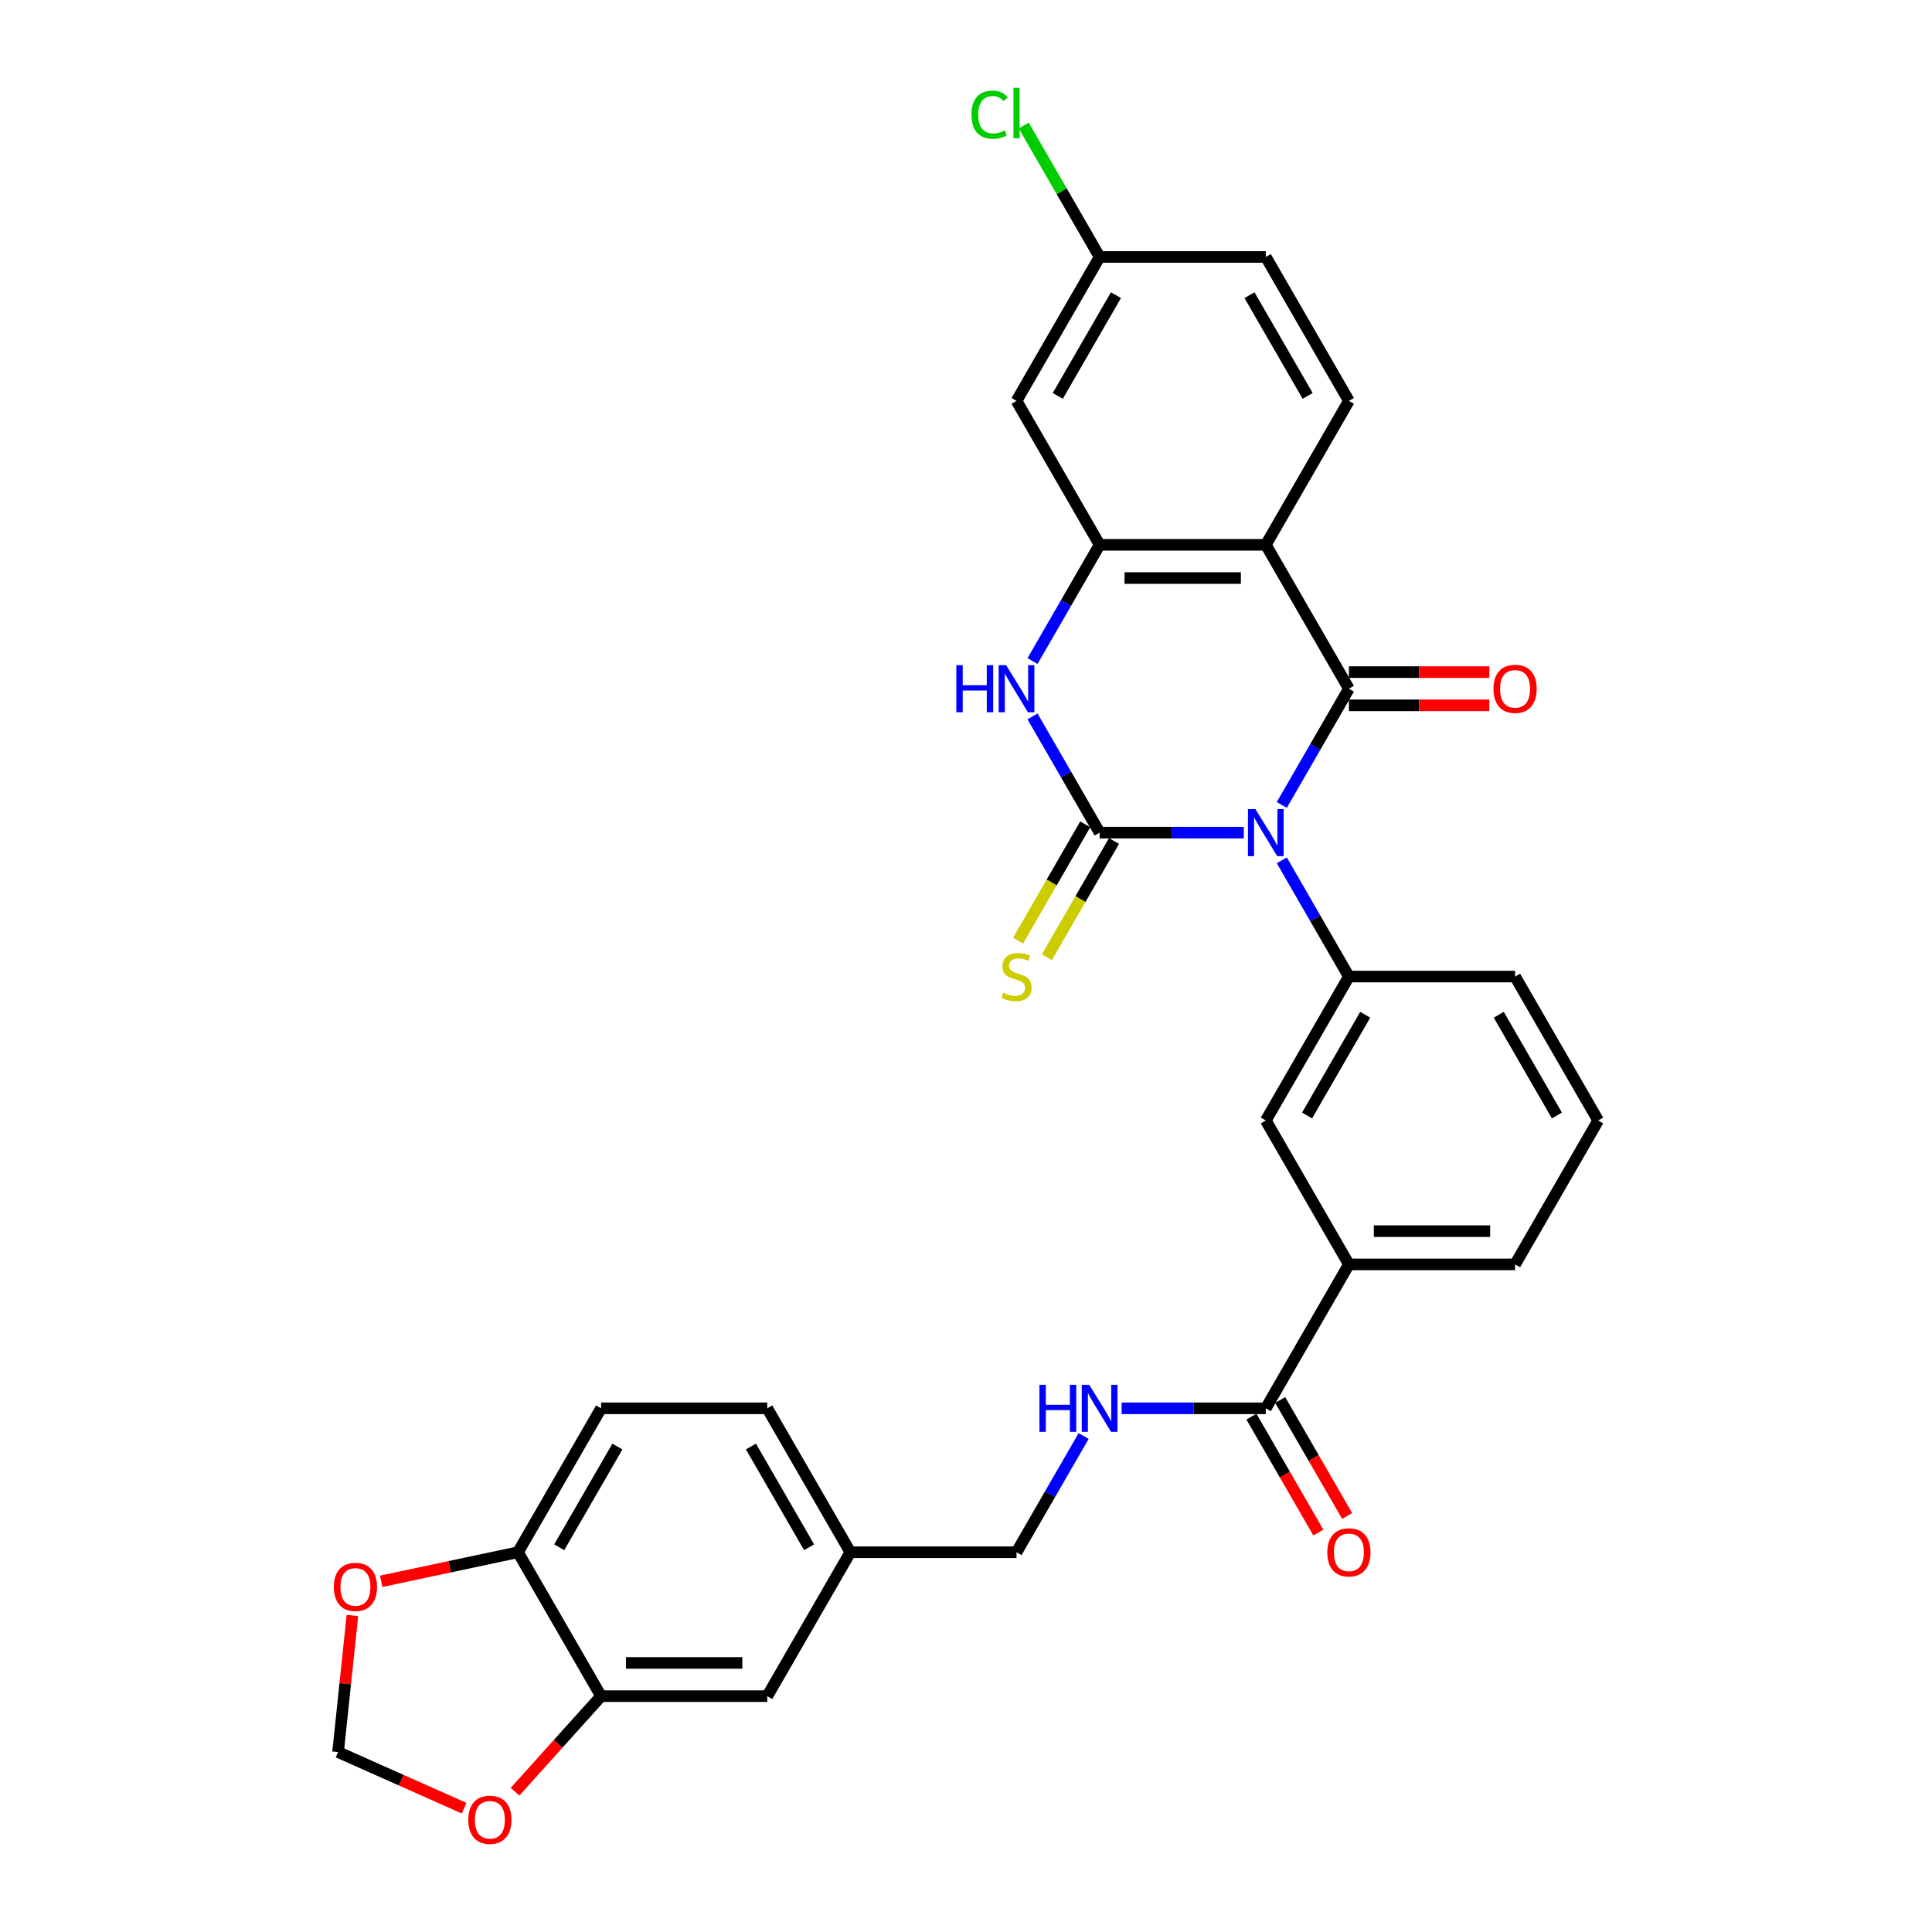 <?xml version='1.0' encoding='iso-8859-1'?>
<svg version='1.1' baseProfile='full'
              xmlns='http://www.w3.org/2000/svg'
                      xmlns:rdkit='http://www.rdkit.org/xml'
                      xmlns:xlink='http://www.w3.org/1999/xlink'
                  xml:space='preserve'
width='1000px' height='1000px' viewBox='0 0 1000 1000'>
<!-- END OF HEADER -->
<rect style='opacity:1.0;fill:#FFFFFF;stroke:none' width='1000' height='1000' x='0' y='0'> </rect>
<path class='bond-0' d='M 643.791,430.973 L 606.477,430.973' style='fill:none;fill-rule:evenodd;stroke:#0000FF;stroke-width:6px;stroke-linecap:butt;stroke-linejoin:miter;stroke-opacity:1' />
<path class='bond-0' d='M 606.477,430.973 L 569.163,430.973' style='fill:none;fill-rule:evenodd;stroke:#000000;stroke-width:6px;stroke-linecap:butt;stroke-linejoin:miter;stroke-opacity:1' />
<path class='bond-1' d='M 663.453,416.643 L 680.821,386.562' style='fill:none;fill-rule:evenodd;stroke:#0000FF;stroke-width:6px;stroke-linecap:butt;stroke-linejoin:miter;stroke-opacity:1' />
<path class='bond-1' d='M 680.821,386.562 L 698.188,356.481' style='fill:none;fill-rule:evenodd;stroke:#000000;stroke-width:6px;stroke-linecap:butt;stroke-linejoin:miter;stroke-opacity:1' />
<path class='bond-5' d='M 663.453,445.304 L 680.821,475.385' style='fill:none;fill-rule:evenodd;stroke:#0000FF;stroke-width:6px;stroke-linecap:butt;stroke-linejoin:miter;stroke-opacity:1' />
<path class='bond-5' d='M 680.821,475.385 L 698.188,505.465' style='fill:none;fill-rule:evenodd;stroke:#000000;stroke-width:6px;stroke-linecap:butt;stroke-linejoin:miter;stroke-opacity:1' />
<path class='bond-3' d='M 569.163,430.973 L 551.796,400.892' style='fill:none;fill-rule:evenodd;stroke:#000000;stroke-width:6px;stroke-linecap:butt;stroke-linejoin:miter;stroke-opacity:1' />
<path class='bond-3' d='M 551.796,400.892 L 534.429,370.811' style='fill:none;fill-rule:evenodd;stroke:#0000FF;stroke-width:6px;stroke-linecap:butt;stroke-linejoin:miter;stroke-opacity:1' />
<path class='bond-7' d='M 561.714,426.672 L 544.337,456.771' style='fill:none;fill-rule:evenodd;stroke:#000000;stroke-width:6px;stroke-linecap:butt;stroke-linejoin:miter;stroke-opacity:1' />
<path class='bond-7' d='M 544.337,456.771 L 526.96,486.869' style='fill:none;fill-rule:evenodd;stroke:#CCCC00;stroke-width:6px;stroke-linecap:butt;stroke-linejoin:miter;stroke-opacity:1' />
<path class='bond-7' d='M 576.613,435.274 L 559.235,465.372' style='fill:none;fill-rule:evenodd;stroke:#000000;stroke-width:6px;stroke-linecap:butt;stroke-linejoin:miter;stroke-opacity:1' />
<path class='bond-7' d='M 559.235,465.372 L 541.858,495.47' style='fill:none;fill-rule:evenodd;stroke:#CCCC00;stroke-width:6px;stroke-linecap:butt;stroke-linejoin:miter;stroke-opacity:1' />
<path class='bond-2' d='M 698.188,356.481 L 655.18,281.989' style='fill:none;fill-rule:evenodd;stroke:#000000;stroke-width:6px;stroke-linecap:butt;stroke-linejoin:miter;stroke-opacity:1' />
<path class='bond-14' d='M 698.188,365.083 L 734.53,365.083' style='fill:none;fill-rule:evenodd;stroke:#000000;stroke-width:6px;stroke-linecap:butt;stroke-linejoin:miter;stroke-opacity:1' />
<path class='bond-14' d='M 734.53,365.083 L 770.872,365.083' style='fill:none;fill-rule:evenodd;stroke:#FF0000;stroke-width:6px;stroke-linecap:butt;stroke-linejoin:miter;stroke-opacity:1' />
<path class='bond-14' d='M 698.188,347.879 L 734.53,347.879' style='fill:none;fill-rule:evenodd;stroke:#000000;stroke-width:6px;stroke-linecap:butt;stroke-linejoin:miter;stroke-opacity:1' />
<path class='bond-14' d='M 734.53,347.879 L 770.872,347.879' style='fill:none;fill-rule:evenodd;stroke:#FF0000;stroke-width:6px;stroke-linecap:butt;stroke-linejoin:miter;stroke-opacity:1' />
<path class='bond-4' d='M 655.18,281.989 L 569.163,281.989' style='fill:none;fill-rule:evenodd;stroke:#000000;stroke-width:6px;stroke-linecap:butt;stroke-linejoin:miter;stroke-opacity:1' />
<path class='bond-4' d='M 642.277,299.192 L 582.066,299.192' style='fill:none;fill-rule:evenodd;stroke:#000000;stroke-width:6px;stroke-linecap:butt;stroke-linejoin:miter;stroke-opacity:1' />
<path class='bond-9' d='M 655.18,281.989 L 698.188,207.496' style='fill:none;fill-rule:evenodd;stroke:#000000;stroke-width:6px;stroke-linecap:butt;stroke-linejoin:miter;stroke-opacity:1' />
<path class='bond-31' d='M 534.429,342.151 L 551.796,312.07' style='fill:none;fill-rule:evenodd;stroke:#0000FF;stroke-width:6px;stroke-linecap:butt;stroke-linejoin:miter;stroke-opacity:1' />
<path class='bond-31' d='M 551.796,312.07 L 569.163,281.989' style='fill:none;fill-rule:evenodd;stroke:#000000;stroke-width:6px;stroke-linecap:butt;stroke-linejoin:miter;stroke-opacity:1' />
<path class='bond-10' d='M 569.163,281.989 L 526.155,207.496' style='fill:none;fill-rule:evenodd;stroke:#000000;stroke-width:6px;stroke-linecap:butt;stroke-linejoin:miter;stroke-opacity:1' />
<path class='bond-8' d='M 698.188,505.465 L 655.18,579.958' style='fill:none;fill-rule:evenodd;stroke:#000000;stroke-width:6px;stroke-linecap:butt;stroke-linejoin:miter;stroke-opacity:1' />
<path class='bond-8' d='M 706.635,525.241 L 676.529,577.386' style='fill:none;fill-rule:evenodd;stroke:#000000;stroke-width:6px;stroke-linecap:butt;stroke-linejoin:miter;stroke-opacity:1' />
<path class='bond-27' d='M 698.188,505.465 L 784.204,505.465' style='fill:none;fill-rule:evenodd;stroke:#000000;stroke-width:6px;stroke-linecap:butt;stroke-linejoin:miter;stroke-opacity:1' />
<path class='bond-6' d='M 655.18,728.942 L 698.188,654.45' style='fill:none;fill-rule:evenodd;stroke:#000000;stroke-width:6px;stroke-linecap:butt;stroke-linejoin:miter;stroke-opacity:1' />
<path class='bond-13' d='M 655.18,728.942 L 617.866,728.942' style='fill:none;fill-rule:evenodd;stroke:#000000;stroke-width:6px;stroke-linecap:butt;stroke-linejoin:miter;stroke-opacity:1' />
<path class='bond-13' d='M 617.866,728.942 L 580.552,728.942' style='fill:none;fill-rule:evenodd;stroke:#0000FF;stroke-width:6px;stroke-linecap:butt;stroke-linejoin:miter;stroke-opacity:1' />
<path class='bond-20' d='M 647.73,733.243 L 665.058,763.255' style='fill:none;fill-rule:evenodd;stroke:#000000;stroke-width:6px;stroke-linecap:butt;stroke-linejoin:miter;stroke-opacity:1' />
<path class='bond-20' d='M 665.058,763.255 L 682.386,793.267' style='fill:none;fill-rule:evenodd;stroke:#FF0000;stroke-width:6px;stroke-linecap:butt;stroke-linejoin:miter;stroke-opacity:1' />
<path class='bond-20' d='M 662.629,724.642 L 679.956,754.654' style='fill:none;fill-rule:evenodd;stroke:#000000;stroke-width:6px;stroke-linecap:butt;stroke-linejoin:miter;stroke-opacity:1' />
<path class='bond-20' d='M 679.956,754.654 L 697.284,784.666' style='fill:none;fill-rule:evenodd;stroke:#FF0000;stroke-width:6px;stroke-linecap:butt;stroke-linejoin:miter;stroke-opacity:1' />
<path class='bond-12' d='M 655.18,579.958 L 698.188,654.45' style='fill:none;fill-rule:evenodd;stroke:#000000;stroke-width:6px;stroke-linecap:butt;stroke-linejoin:miter;stroke-opacity:1' />
<path class='bond-25' d='M 698.188,207.496 L 655.18,133.004' style='fill:none;fill-rule:evenodd;stroke:#000000;stroke-width:6px;stroke-linecap:butt;stroke-linejoin:miter;stroke-opacity:1' />
<path class='bond-25' d='M 676.838,204.924 L 646.732,152.78' style='fill:none;fill-rule:evenodd;stroke:#000000;stroke-width:6px;stroke-linecap:butt;stroke-linejoin:miter;stroke-opacity:1' />
<path class='bond-33' d='M 526.155,207.496 L 569.163,133.004' style='fill:none;fill-rule:evenodd;stroke:#000000;stroke-width:6px;stroke-linecap:butt;stroke-linejoin:miter;stroke-opacity:1' />
<path class='bond-33' d='M 547.505,204.924 L 577.611,152.78' style='fill:none;fill-rule:evenodd;stroke:#000000;stroke-width:6px;stroke-linecap:butt;stroke-linejoin:miter;stroke-opacity:1' />
<path class='bond-11' d='M 311.115,877.927 L 397.131,877.927' style='fill:none;fill-rule:evenodd;stroke:#000000;stroke-width:6px;stroke-linecap:butt;stroke-linejoin:miter;stroke-opacity:1' />
<path class='bond-11' d='M 324.017,860.724 L 384.228,860.724' style='fill:none;fill-rule:evenodd;stroke:#000000;stroke-width:6px;stroke-linecap:butt;stroke-linejoin:miter;stroke-opacity:1' />
<path class='bond-16' d='M 311.115,877.927 L 288.85,902.654' style='fill:none;fill-rule:evenodd;stroke:#000000;stroke-width:6px;stroke-linecap:butt;stroke-linejoin:miter;stroke-opacity:1' />
<path class='bond-16' d='M 288.85,902.654 L 266.585,927.382' style='fill:none;fill-rule:evenodd;stroke:#FF0000;stroke-width:6px;stroke-linecap:butt;stroke-linejoin:miter;stroke-opacity:1' />
<path class='bond-34' d='M 311.115,877.927 L 268.106,803.435' style='fill:none;fill-rule:evenodd;stroke:#000000;stroke-width:6px;stroke-linecap:butt;stroke-linejoin:miter;stroke-opacity:1' />
<path class='bond-32' d='M 698.188,654.45 L 784.204,654.45' style='fill:none;fill-rule:evenodd;stroke:#000000;stroke-width:6px;stroke-linecap:butt;stroke-linejoin:miter;stroke-opacity:1' />
<path class='bond-32' d='M 711.09,637.247 L 771.302,637.247' style='fill:none;fill-rule:evenodd;stroke:#000000;stroke-width:6px;stroke-linecap:butt;stroke-linejoin:miter;stroke-opacity:1' />
<path class='bond-24' d='M 560.89,743.273 L 543.523,773.354' style='fill:none;fill-rule:evenodd;stroke:#0000FF;stroke-width:6px;stroke-linecap:butt;stroke-linejoin:miter;stroke-opacity:1' />
<path class='bond-24' d='M 543.523,773.354 L 526.155,803.435' style='fill:none;fill-rule:evenodd;stroke:#000000;stroke-width:6px;stroke-linecap:butt;stroke-linejoin:miter;stroke-opacity:1' />
<path class='bond-15' d='M 268.106,803.435 L 311.115,728.942' style='fill:none;fill-rule:evenodd;stroke:#000000;stroke-width:6px;stroke-linecap:butt;stroke-linejoin:miter;stroke-opacity:1' />
<path class='bond-15' d='M 289.456,800.862 L 319.562,748.718' style='fill:none;fill-rule:evenodd;stroke:#000000;stroke-width:6px;stroke-linecap:butt;stroke-linejoin:miter;stroke-opacity:1' />
<path class='bond-17' d='M 268.106,803.435 L 232.704,810.96' style='fill:none;fill-rule:evenodd;stroke:#000000;stroke-width:6px;stroke-linecap:butt;stroke-linejoin:miter;stroke-opacity:1' />
<path class='bond-17' d='M 232.704,810.96 L 197.302,818.484' style='fill:none;fill-rule:evenodd;stroke:#FF0000;stroke-width:6px;stroke-linecap:butt;stroke-linejoin:miter;stroke-opacity:1' />
<path class='bond-18' d='M 240.226,935.913 L 207.602,921.388' style='fill:none;fill-rule:evenodd;stroke:#FF0000;stroke-width:6px;stroke-linecap:butt;stroke-linejoin:miter;stroke-opacity:1' />
<path class='bond-18' d='M 207.602,921.388 L 174.979,906.863' style='fill:none;fill-rule:evenodd;stroke:#000000;stroke-width:6px;stroke-linecap:butt;stroke-linejoin:miter;stroke-opacity:1' />
<path class='bond-35' d='M 182.409,836.165 L 178.694,871.514' style='fill:none;fill-rule:evenodd;stroke:#FF0000;stroke-width:6px;stroke-linecap:butt;stroke-linejoin:miter;stroke-opacity:1' />
<path class='bond-35' d='M 178.694,871.514 L 174.979,906.863' style='fill:none;fill-rule:evenodd;stroke:#000000;stroke-width:6px;stroke-linecap:butt;stroke-linejoin:miter;stroke-opacity:1' />
<path class='bond-19' d='M 397.131,877.927 L 440.139,803.435' style='fill:none;fill-rule:evenodd;stroke:#000000;stroke-width:6px;stroke-linecap:butt;stroke-linejoin:miter;stroke-opacity:1' />
<path class='bond-21' d='M 311.115,728.942 L 397.131,728.942' style='fill:none;fill-rule:evenodd;stroke:#000000;stroke-width:6px;stroke-linecap:butt;stroke-linejoin:miter;stroke-opacity:1' />
<path class='bond-22' d='M 569.163,133.004 L 655.18,133.004' style='fill:none;fill-rule:evenodd;stroke:#000000;stroke-width:6px;stroke-linecap:butt;stroke-linejoin:miter;stroke-opacity:1' />
<path class='bond-28' d='M 569.163,133.004 L 549.526,98.991' style='fill:none;fill-rule:evenodd;stroke:#000000;stroke-width:6px;stroke-linecap:butt;stroke-linejoin:miter;stroke-opacity:1' />
<path class='bond-28' d='M 549.526,98.991 L 529.888,64.978' style='fill:none;fill-rule:evenodd;stroke:#00CC00;stroke-width:6px;stroke-linecap:butt;stroke-linejoin:miter;stroke-opacity:1' />
<path class='bond-23' d='M 440.139,803.435 L 526.155,803.435' style='fill:none;fill-rule:evenodd;stroke:#000000;stroke-width:6px;stroke-linecap:butt;stroke-linejoin:miter;stroke-opacity:1' />
<path class='bond-26' d='M 440.139,803.435 L 397.131,728.942' style='fill:none;fill-rule:evenodd;stroke:#000000;stroke-width:6px;stroke-linecap:butt;stroke-linejoin:miter;stroke-opacity:1' />
<path class='bond-26' d='M 418.789,800.862 L 388.684,748.718' style='fill:none;fill-rule:evenodd;stroke:#000000;stroke-width:6px;stroke-linecap:butt;stroke-linejoin:miter;stroke-opacity:1' />
<path class='bond-30' d='M 784.204,505.465 L 827.212,579.958' style='fill:none;fill-rule:evenodd;stroke:#000000;stroke-width:6px;stroke-linecap:butt;stroke-linejoin:miter;stroke-opacity:1' />
<path class='bond-30' d='M 775.757,525.241 L 805.863,577.386' style='fill:none;fill-rule:evenodd;stroke:#000000;stroke-width:6px;stroke-linecap:butt;stroke-linejoin:miter;stroke-opacity:1' />
<path class='bond-29' d='M 784.204,654.45 L 827.212,579.958' style='fill:none;fill-rule:evenodd;stroke:#000000;stroke-width:6px;stroke-linecap:butt;stroke-linejoin:miter;stroke-opacity:1' />
<path  class='atom-0' d='M 649.795 418.793
L 657.777 431.696
Q 658.569 432.969, 659.842 435.274
Q 661.115 437.579, 661.184 437.717
L 661.184 418.793
L 664.418 418.793
L 664.418 443.153
L 661.08 443.153
L 652.513 429.046
Q 651.515 427.395, 650.449 425.503
Q 649.417 423.61, 649.107 423.025
L 649.107 443.153
L 645.942 443.153
L 645.942 418.793
L 649.795 418.793
' fill='#0000FF'/>
<path  class='atom-4' d='M 495 344.301
L 498.303 344.301
L 498.303 354.657
L 510.758 354.657
L 510.758 344.301
L 514.061 344.301
L 514.061 368.661
L 510.758 368.661
L 510.758 357.41
L 498.303 357.41
L 498.303 368.661
L 495 368.661
L 495 344.301
' fill='#0000FF'/>
<path  class='atom-4' d='M 520.771 344.301
L 528.753 357.203
Q 529.544 358.477, 530.817 360.782
Q 532.09 363.087, 532.159 363.225
L 532.159 344.301
L 535.393 344.301
L 535.393 368.661
L 532.056 368.661
L 523.489 354.554
Q 522.491 352.903, 521.424 351.01
Q 520.392 349.118, 520.083 348.533
L 520.083 368.661
L 516.917 368.661
L 516.917 344.301
L 520.771 344.301
' fill='#0000FF'/>
<path  class='atom-8' d='M 519.274 513.826
Q 519.549 513.93, 520.685 514.411
Q 521.82 514.893, 523.059 515.203
Q 524.332 515.478, 525.57 515.478
Q 527.876 515.478, 529.217 514.377
Q 530.559 513.241, 530.559 511.28
Q 530.559 509.938, 529.871 509.113
Q 529.217 508.287, 528.185 507.84
Q 527.153 507.392, 525.433 506.876
Q 523.265 506.222, 521.958 505.603
Q 520.685 504.984, 519.756 503.676
Q 518.861 502.369, 518.861 500.167
Q 518.861 497.105, 520.926 495.212
Q 523.024 493.32, 527.153 493.32
Q 529.974 493.32, 533.174 494.662
L 532.383 497.311
Q 529.458 496.107, 527.256 496.107
Q 524.882 496.107, 523.575 497.105
Q 522.267 498.068, 522.302 499.754
Q 522.302 501.061, 522.955 501.853
Q 523.644 502.644, 524.607 503.091
Q 525.605 503.539, 527.256 504.055
Q 529.458 504.743, 530.766 505.431
Q 532.073 506.119, 533.002 507.53
Q 533.966 508.906, 533.966 511.28
Q 533.966 514.652, 531.695 516.476
Q 529.458 518.265, 525.708 518.265
Q 523.54 518.265, 521.889 517.783
Q 520.272 517.336, 518.345 516.544
L 519.274 513.826
' fill='#CCCC00'/>
<path  class='atom-14' d='M 538.008 716.762
L 541.311 716.762
L 541.311 727.119
L 553.767 727.119
L 553.767 716.762
L 557.07 716.762
L 557.07 741.122
L 553.767 741.122
L 553.767 729.871
L 541.311 729.871
L 541.311 741.122
L 538.008 741.122
L 538.008 716.762
' fill='#0000FF'/>
<path  class='atom-14' d='M 563.779 716.762
L 571.761 729.665
Q 572.552 730.938, 573.826 733.243
Q 575.099 735.548, 575.167 735.686
L 575.167 716.762
L 578.402 716.762
L 578.402 741.122
L 575.064 741.122
L 566.497 727.016
Q 565.499 725.364, 564.433 723.472
Q 563.4 721.579, 563.091 720.994
L 563.091 741.122
L 559.925 741.122
L 559.925 716.762
L 563.779 716.762
' fill='#0000FF'/>
<path  class='atom-15' d='M 773.022 356.55
Q 773.022 350.701, 775.912 347.432
Q 778.802 344.163, 784.204 344.163
Q 789.606 344.163, 792.496 347.432
Q 795.386 350.701, 795.386 356.55
Q 795.386 362.468, 792.462 365.84
Q 789.537 369.177, 784.204 369.177
Q 778.837 369.177, 775.912 365.84
Q 773.022 362.502, 773.022 356.55
M 784.204 366.424
Q 787.92 366.424, 789.916 363.947
Q 791.946 361.435, 791.946 356.55
Q 791.946 351.767, 789.916 349.359
Q 787.92 346.916, 784.204 346.916
Q 780.488 346.916, 778.458 349.324
Q 776.463 351.733, 776.463 356.55
Q 776.463 361.47, 778.458 363.947
Q 780.488 366.424, 784.204 366.424
' fill='#FF0000'/>
<path  class='atom-17' d='M 242.376 941.918
Q 242.376 936.069, 245.267 932.801
Q 248.157 929.532, 253.558 929.532
Q 258.96 929.532, 261.85 932.801
Q 264.741 936.069, 264.741 941.918
Q 264.741 947.836, 261.816 951.208
Q 258.891 954.545, 253.558 954.545
Q 248.191 954.545, 245.267 951.208
Q 242.376 947.871, 242.376 941.918
M 253.558 951.793
Q 257.274 951.793, 259.27 949.316
Q 261.3 946.804, 261.3 941.918
Q 261.3 937.136, 259.27 934.727
Q 257.274 932.284, 253.558 932.284
Q 249.843 932.284, 247.813 934.693
Q 245.817 937.101, 245.817 941.918
Q 245.817 946.838, 247.813 949.316
Q 249.843 951.793, 253.558 951.793
' fill='#FF0000'/>
<path  class='atom-18' d='M 172.788 821.387
Q 172.788 815.538, 175.678 812.269
Q 178.568 809.001, 183.97 809.001
Q 189.372 809.001, 192.262 812.269
Q 195.152 815.538, 195.152 821.387
Q 195.152 827.305, 192.227 830.677
Q 189.303 834.014, 183.97 834.014
Q 178.602 834.014, 175.678 830.677
Q 172.788 827.34, 172.788 821.387
M 183.97 831.262
Q 187.686 831.262, 189.681 828.785
Q 191.711 826.273, 191.711 821.387
Q 191.711 816.605, 189.681 814.196
Q 187.686 811.753, 183.97 811.753
Q 180.254 811.753, 178.224 814.162
Q 176.228 816.57, 176.228 821.387
Q 176.228 826.307, 178.224 828.785
Q 180.254 831.262, 183.97 831.262
' fill='#FF0000'/>
<path  class='atom-21' d='M 687.006 803.503
Q 687.006 797.654, 689.896 794.386
Q 692.786 791.117, 698.188 791.117
Q 703.59 791.117, 706.48 794.386
Q 709.37 797.654, 709.37 803.503
Q 709.37 809.421, 706.445 812.793
Q 703.521 816.131, 698.188 816.131
Q 692.82 816.131, 689.896 812.793
Q 687.006 809.456, 687.006 803.503
M 698.188 813.378
Q 701.904 813.378, 703.899 810.901
Q 705.929 808.389, 705.929 803.503
Q 705.929 798.721, 703.899 796.312
Q 701.904 793.87, 698.188 793.87
Q 694.472 793.87, 692.442 796.278
Q 690.446 798.687, 690.446 803.503
Q 690.446 808.424, 692.442 810.901
Q 694.472 813.378, 698.188 813.378
' fill='#FF0000'/>
<path  class='atom-29' d='M 502.828 59.355
Q 502.828 53.299, 505.649 50.134
Q 508.505 46.934, 513.907 46.934
Q 518.93 46.934, 521.614 50.478
L 519.343 52.336
Q 517.382 49.755, 513.907 49.755
Q 510.225 49.755, 508.264 52.233
Q 506.337 54.675, 506.337 59.355
Q 506.337 64.172, 508.333 66.649
Q 510.363 69.126, 514.285 69.126
Q 516.969 69.126, 520.1 67.509
L 521.063 70.09
Q 519.79 70.915, 517.863 71.397
Q 515.937 71.879, 513.803 71.879
Q 508.505 71.879, 505.649 68.644
Q 502.828 65.41, 502.828 59.355
' fill='#00CC00'/>
<path  class='atom-29' d='M 524.573 45.455
L 527.738 45.455
L 527.738 71.569
L 524.573 71.569
L 524.573 45.455
' fill='#00CC00'/>
</svg>

